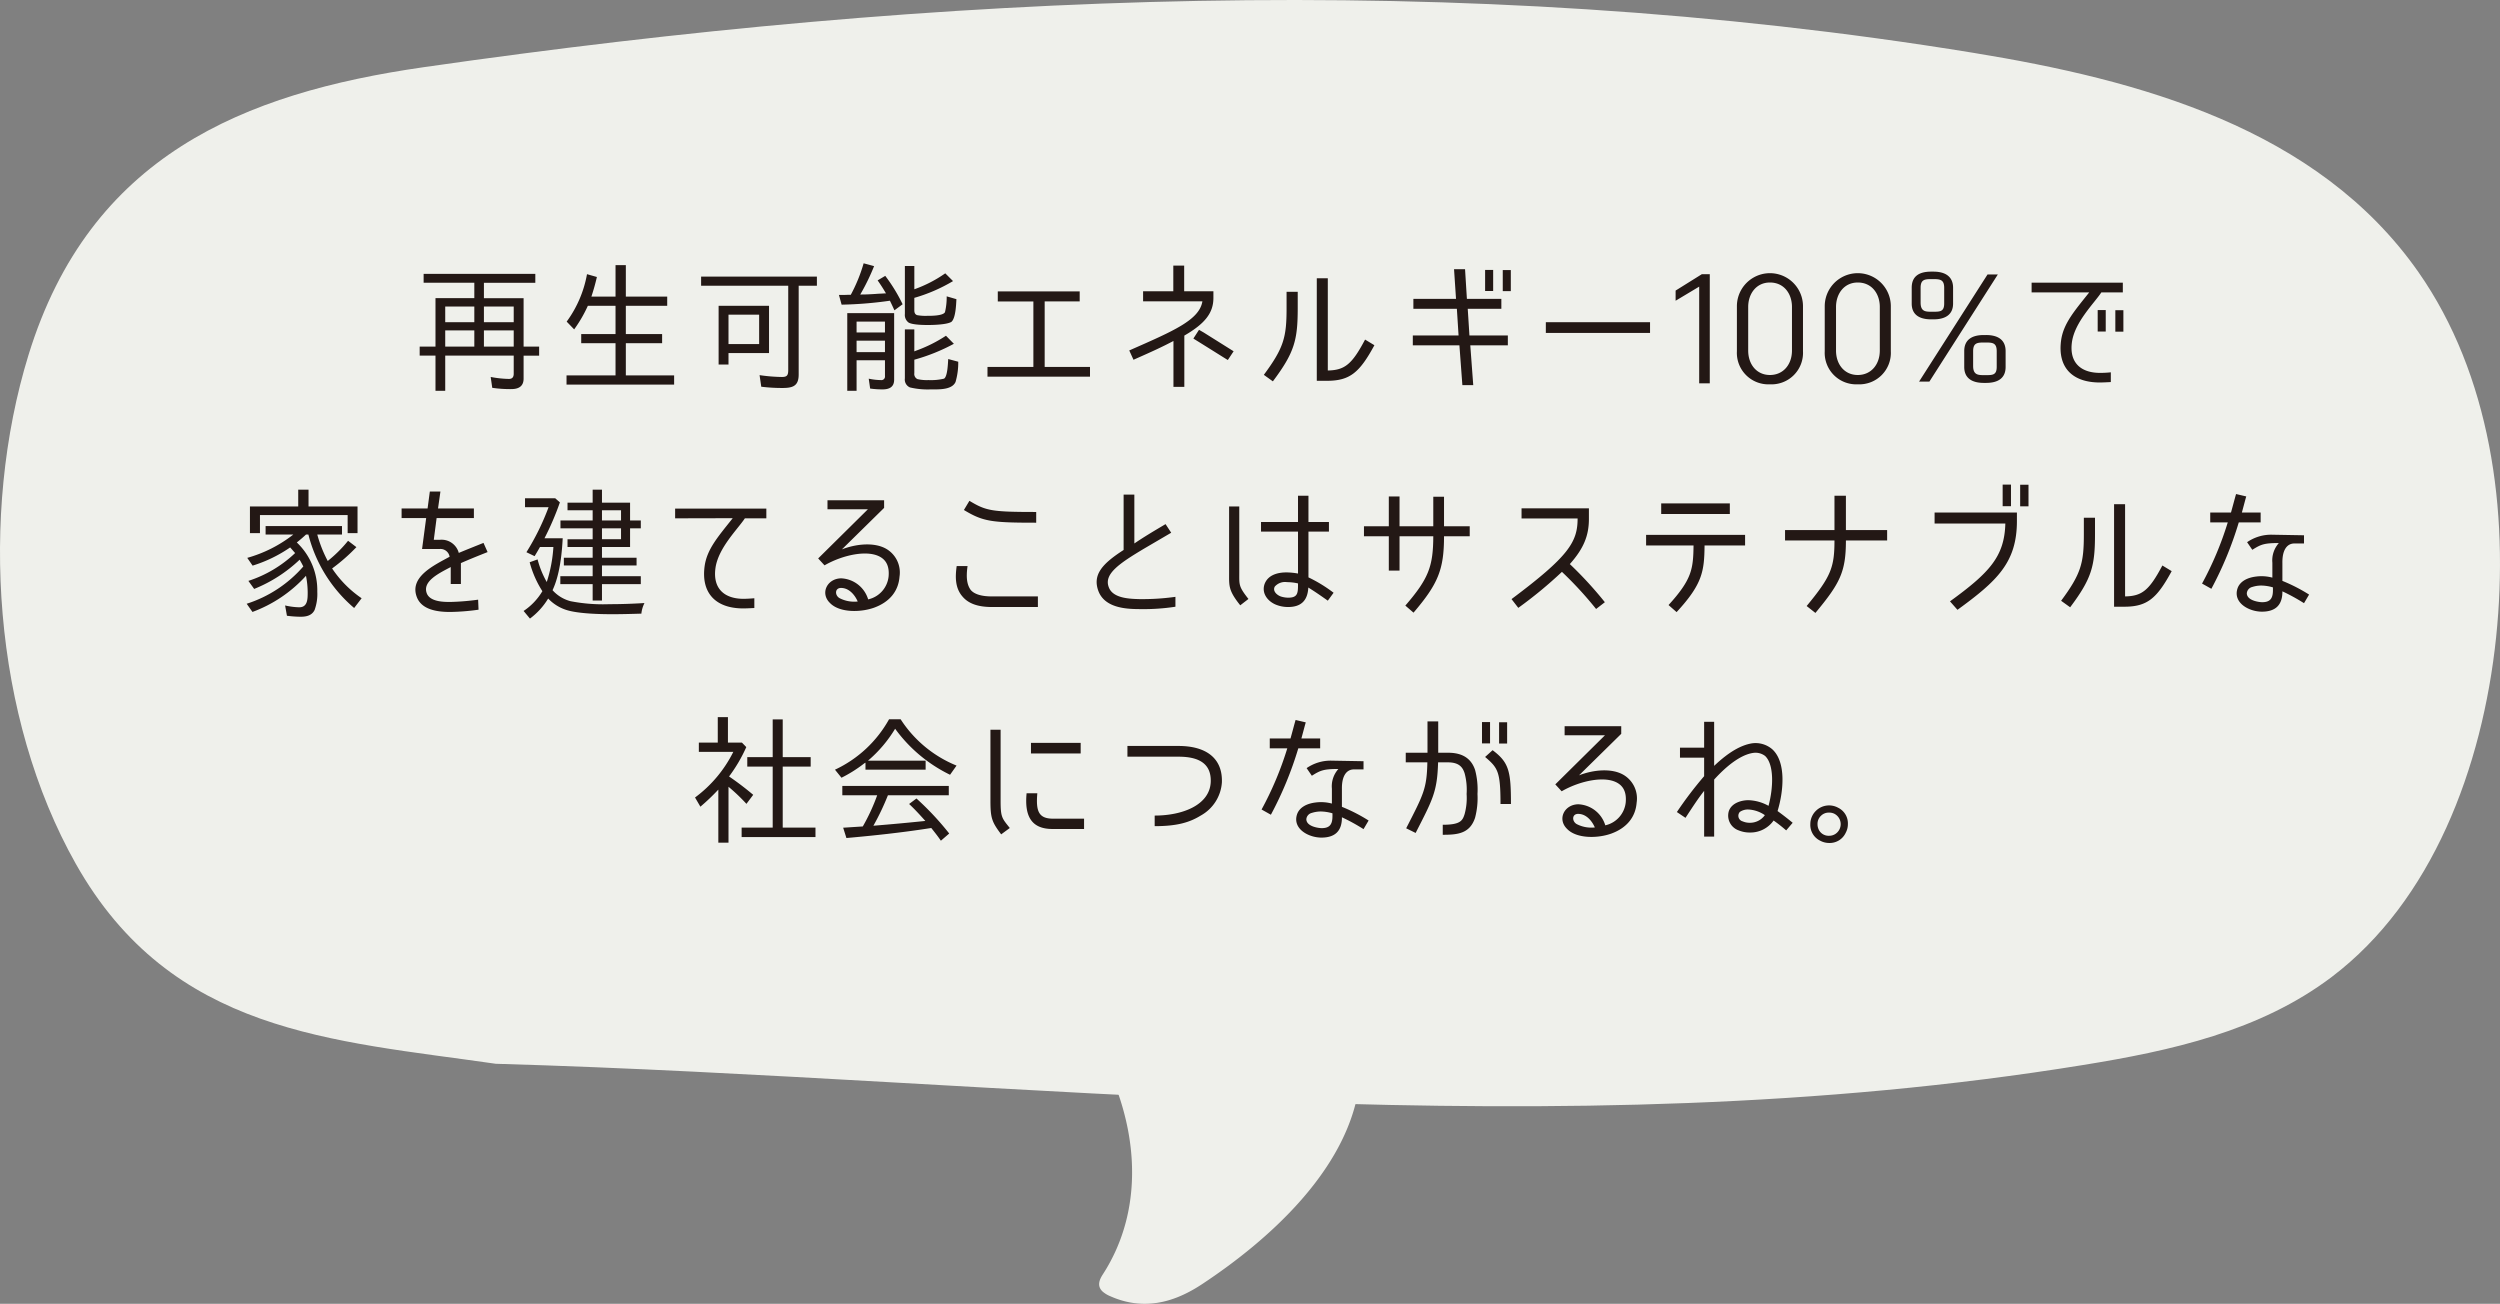 <svg height="276.988" viewBox="0 0 531.116 276.988" width="531.116" xmlns="http://www.w3.org/2000/svg"><rect x="0" y="0" width="531.116" height="276.988" fill="#808080" stroke="none"/><path d="M105.317 225.994c-34.822-5.02-68.846-6.408-89.2-42.456C-1.452 152.419-4.436 109.415 6.081 75.333c13.032-42.23 45.63-55.546 83.888-61.053 109.094-15.7 220.3-20.866 329.311-3.049 35.115 5.739 73.085 15.925 94.53 46.609 15.183 21.725 19.293 50.593 16.48 77.538-2.905 27.827-13.705 56.071-34.87 72.128-15.29 11.6-34.3 15.739-52.819 18.743-112.062 18.187-224.728 2.981-337.284-.255" fill="#eff0eb"/><path d="M231.408 219.455c11.06 18.033 12.058 37.1 2.893 51.267-.684 1.057-1.346 2.446-.062 3.66a6 6 0 001.679 1.012c8.068 3.579 14.9.437 19.528-2.625 14.551-9.631 28.952-23.212 32.679-38.866" fill="#eff0eb"/><path d="M113.727 58.187v1.89h-10.92v3.27h8.43v10.289h3.3v1.92h-3.3v4.885c0 1.65-1.08 2.221-2.61 2.221a25.754 25.754 0 01-4.05-.271l-.331-2.309a22.1 22.1 0 003.872.419c.718 0 1.019-.39 1.019-1.11v-3.84h-14.55v7.47h-2.069v-7.47h-3.36v-1.92h3.36V63.342h8.25v-3.27h-10.77v-1.89zm-12.959 6.93h-6.181v3.33h6.181zm0 5.07h-6.181v3.449h6.181zm2.039-5.07v3.33h6.33v-3.33zm0 5.07v3.449h6.33v-3.449zm30.15-7.17h8.789v1.95h-8.789v6h7.709v1.95h-7.709v6.839h10.26v1.951h-22.859v-1.951h10.41v-6.839h-7.29v-1.95h7.29v-6h-5.881a28.734 28.734 0 01-2.909 5.01l-1.59-1.65a24.273 24.273 0 004.319-10.08l2.1.6c-.3 1.32-.719 2.82-1.17 4.17h5.131v-6.69h2.189zm33.241 19.409a36.473 36.473 0 01-4.471-.269l-.359-2.461a35.055 35.055 0 004.739.391c1.11 0 1.35-.361 1.35-1.5v-17.88h-18.509v-1.95h24.6v1.95h-3.871v18.87c-.001 2.464-1.29 2.849-3.479 2.849zm-13.531-4.985V64.962h10.71v10.049h-8.609v2.43zm2.1-10.589v6.239h6.51v-6.239zm25.591-4.225h.39a33.584 33.584 0 002.729-6.69l2.221.6a44.992 44.992 0 01-2.94 6.029h.3c1.021 0 1.981-.06 2.971-.12.63-.06 1.32-.06 1.949-.12h.24c-.57-.99-1.2-1.949-1.769-2.76l1.619-.96a35.254 35.254 0 013.69 6.03l-1.739 1.29c-.3-.66-.631-1.38-.961-2.04a83.506 83.506 0 01-10.26.84l-.569-2.07h1.11c.359.001.689-.029 1.019-.029zm7.139 20.1a19.006 19.006 0 01-2.639-.18l-.3-2.1a12.785 12.785 0 002.58.3.765.765 0 00.87-.87v-3.336h-6.03v6.48h-1.979v-16.5h9.959V80.68c-.001 1.536-1.02 2.046-2.461 2.046zm-5.52-14.4v2.31h6.03v-2.31zm0 4.05v2.43h6.03v-2.43zm18.84-14.31l1.65 1.65a34.849 34.849 0 01-8.25 3.57h.029v2.61c0 .51.122.87.571 1.05a9.633 9.633 0 002.1.15c.75 0 3.42.031 3.84-.78a13.534 13.534 0 00.362-3.36l2.069.6c-.06 1.08-.149 4.08-1.08 4.83-.989.6-3.989.66-4.98.66-.9 0-3.24-.03-4.08-.51a1.986 1.986 0 01-.81-1.83v-10.2h2.009v4.95a27.331 27.331 0 006.57-3.39zm.15 13.26l1.68 1.71a40.215 40.215 0 01-8.43 3.389h.029v2.85a1.191 1.191 0 00.661 1.261 8.617 8.617 0 002.339.21 12.042 12.042 0 003.3-.3c.78-.42.84-3.42.9-4.17l2.13.57a14.621 14.621 0 01-.571 4.29c-.629 1.441-2.729 1.59-4.379 1.59h-.929a16.241 16.241 0 01-4.381-.42 1.815 1.815 0 01-1.08-1.92V69.978h2.009v4.68l.181-.09a30.2 30.2 0 006.541-3.241zm28.41-9.42v2.13h-7.44v13.92h9.63v2.069h-21.779v-2.069h9.75V64.041h-7.561v-2.13zm22.23 9.389v10.89h-2.31v-9.745c-2.519 1.32-4.349 2.16-8.49 3.99l-.9-1.979c9.479-4.17 14.909-6.48 15.54-10.44h-12.6v-2.13h6.42v-5.459h2.309v5.459h6.211v1.41c.001 3.175-1.77 5.455-6.18 8.004zm1.92.63l1.2-1.859.99.57 6.36 3.99-1.231 1.86c-.899-.54-3.779-2.37-7.318-4.561zm16.891 9.09l-1.92-1.38c4.26-5.759 4.83-8.009 4.83-14.159v-3.48h2.37v3.45c0 6.809-.691 9.45-5.28 15.569zm19.589-8.875l1.98 1.2c-3.151 5.82-5.22 7.559-10.08 7.559h-2.16V59.121h2.34v19.59c3.63-.064 5.159-1.355 7.92-6.57zm21.81-6.544l.36 5.669h8.159v2.1h-7.979l.63 8.46h-2.31l-.63-8.46h-9.9v-2.1h9.721l-.361-5.669h-9.239v-2.1h9.059l-.42-6.3h2.339l.391 6.3h7.32v2.1zm5.4-3.78h-1.71v-4.47h1.711zm3.75.03h-1.711v-4.469h1.711zm7.44 6.6h22.14v2.28h-22.14zm33.15-10.2h1.68v23.194h-2.25V60.892l-5.01 3v-2.16zm14.461 23.399a6.69 6.69 0 01-7.02-7.019v-9.57a7.02 7.02 0 1114.04 0v9.57a6.691 6.691 0 01-7.02 7.019zm0-21.629c-2.91 0-4.62 2.4-4.62 5.19v9.27c0 2.94 1.8 5.19 4.62 5.19 2.85 0 4.68-2.25 4.68-5.19v-9.27c0-2.79-1.68-5.19-4.68-5.19zm18.659 21.629a6.69 6.69 0 01-7.019-7.019v-9.57a7.02 7.02 0 1114.04 0v9.57a6.692 6.692 0 01-7.021 7.019zm0-21.629c-2.909 0-4.62 2.4-4.62 5.19v9.27c0 2.94 1.8 5.19 4.62 5.19 2.851 0 4.681-2.25 4.681-5.19v-9.27c0-2.79-1.681-5.19-4.681-5.19zm11.46 4.47v-3.36q0-3.42 4.14-3.419h.479c2.67 0 4.17 1.17 4.17 3.419v3.36c0 2.25-1.5 3.359-4.17 3.359h-.479c-2.67-.005-4.14-1.105-4.14-3.359zm1.56 16.59l14.549-22.77h2.19l-14.549 22.77zm3.059-21.78h-.479c-1.47 0-2.25.15-2.25 1.86v3.12c0 1.86.96 1.95 2.25 1.95h.479c1.471 0 2.281-.06 2.281-1.77v-3.3c0-1.71-.81-1.86-2.281-1.86zm15.33 15.3v3.361c0 2.25-1.44 3.389-4.17 3.389h-.45c-2.7 0-4.17-1.139-4.17-3.389v-3.361c0-2.279 1.441-3.42 4.17-3.42h.45c2.73-.001 4.17 1.164 4.17 3.419zm-4.62 5.1h.45c1.47 0 2.28-.06 2.28-1.77v-3.3c0-1.71-.78-1.861-2.25-1.861h-.51c-1.47 0-2.25.151-2.25 1.861v3.12c0 1.859.99 1.949 2.28 1.949zm18.72-7.08c-.629 4.319 1.769 6.6 5.971 6.6a21.17 21.17 0 002.279-.12v2.071q-1.62.089-2.34.089c-5.97 0-9-3.33-8.22-8.969.51-3.6 2.851-6.24 5.97-10.17h-12.239v-2.07h19.379v2.07h-4.56c-1.5 2.279-5.609 6.239-6.24 10.499zm7.17-2.191h-1.71v-4.559h1.71zm3.75.031h-1.71v-4.56h1.71zM63.567 129.016c1.83 0 1.8-1.83 1.8-3.24a18.577 18.577 0 00-.362-3.449 28.758 28.758 0 01-11.369 7.679l-1.229-1.74a26.7 26.7 0 0012.029-7.92 21.75 21.75 0 00-.78-1.439 30.5 30.5 0 01-9.66 6.21l-1.229-1.71a26.01 26.01 0 009.93-5.91l-1.051-1.2a29.361 29.361 0 01-7.98 3.87l-1.139-1.651a28.18 28.18 0 009.779-4.949h-5.88v-1.8h16.23v1.8h-5.249a27.21 27.21 0 002.22 5.609 27.783 27.783 0 004.32-4.289l1.77 1.35a39.081 39.081 0 01-5.16 4.529 23.284 23.284 0 006.27 6.33l-1.59 2.071a30.186 30.186 0 01-9.72-15.6h-.51c-.6.57-1.319 1.17-1.949 1.68a13.978 13.978 0 014.35 10.439 10.019 10.019 0 01-.571 3.9c-.569 1.169-1.709 1.439-2.968 1.439a23.275 23.275 0 01-2.911-.21l-.39-2.189a14.689 14.689 0 002.999.39zm10.289-19.589H55.227v3.84h-2.129v-5.67h10.259v-3.569h2.19v3.569h10.409v5.67h-2.1zm19.592 5.249a3.779 3.779 0 014.019 2.791c1.56-.66 3.09-1.26 5.25-2.13l.869 1.95c-2.189.87-4.048 1.62-5.67 2.34v4.44h-2.159v-3.6c-2.49 1.321-6.03 3-5.1 5.55.72 1.981 4.08 1.861 5.19 1.861a51.482 51.482 0 005.73-.481l.089 2.13a47.527 47.527 0 01-5.939.48c-3.96.03-6.24-.99-7.109-3-1.83-4.379 3.509-6.869 6.9-8.729a1.967 1.967 0 00-2.069-1.65h-3.782l.871-6.57h-5.221v-2.04h5.52l.48-3.6h2.25l-.51 3.6h7.619v2.04h-7.919l-.6 4.619zm23.939 10.71a7.74 7.74 0 003.84 2.34 36.06 36.06 0 008.25.63c2.49 0 4.979-.09 7.439-.24a6.529 6.529 0 00-.66 2.25c-2.04.06-4.109.121-6.15.121-2.549 0-7.35-.091-9.869-.931a9.154 9.154 0 01-3.78-2.4 14.95 14.95 0 01-3.87 4.26l-1.35-1.621a13.023 13.023 0 003.99-4.2 21.521 21.521 0 01-2.7-6.149l1.679-.6a19.7 19.7 0 001.95 4.8 29.931 29.931 0 001.41-7.44h-2.85c-.33.6-.779 1.35-1.14 1.95l-1.74-.84a52.474 52.474 0 004.71-9.57h-5.009v-1.89h6.419l.991.87a58.96 58.96 0 01-3.271 7.62h3.87c-.178 3.481-.659 7.861-2.159 11.04zm10.5-5.249v2.28h8.249v1.679h-8.249v3.481h-1.98v-3.481h-6.869v-1.679h6.869v-2.28h-6.119v-1.65h6.119v-2.28h-5.34v-1.65h5.34v-2.31h-6.84v-1.68h6.84v-2.16h-5.34v-1.619h5.34v-2.76h1.98v2.76h5.969v3.779h2.28v1.68h-2.28v3.96h-5.969v2.28h7.35v1.65zm0-9.57h4.049v-2.16h-4.049zm0 3.99h4.049v-2.31h-4.049zm24.12 6.06c-.63 4.319 1.771 6.6 5.97 6.6.33 0 1.23-.03 2.279-.12v2.071q-1.62.089-2.34.089c-5.968 0-9-3.359-8.218-9 .509-3.6 2.849-6.239 5.968-10.169l-12.238.03v-2.07h19.379v2.07h-4.561c-1.5 2.279-5.609 6.239-6.239 10.499zm36.419-3.93a5.819 5.819 0 012.67 5.85c-.239 3.059-2.1 5.34-5.34 6.54-2.849 1.05-7.379 1.139-9.419-.961-2.19-2.1-.569-5.249 2.4-5.249a6.28 6.28 0 015.7 4.47 5.581 5.581 0 004.35-4.951c.15-1.889-.39-3.21-1.65-3.989-2.67-1.68-8.07-.54-11.97 1.71l-1.35-1.47 10.56-10.44h-8.58v-1.92h12.03v1.62l-8.969 8.82c3.058-1.2 7.049-1.589 9.568-.03zm-9.749 8.22c-1.35 0-1.35 1.559-.33 2.16a6.783 6.783 0 003.87.72c-.631-1.446-1.859-2.88-3.54-2.88zm25.83 1.859c-1.68-1.889-1.559-4.38-1.261-6.51h2.311c-.359 2.46-.12 4.02.689 5.1.781.9 2.311 1.351 4.471 1.351h9.779v2.25h-9.779c-2.94 0-4.95-.716-6.21-2.191zm.271-18.419l1.17-1.95c3.539 2.13 4.709 2.37 14.189 2.37v2.28c-9.51 0-11.28-.24-15.359-2.7zm37.679 21.06c-2.31-.03-7.5.09-9.06-3.721-1.44-3.659.961-6.029 5.31-8.849v-11.76h2.28v10.38c1.95-1.32 3.689-2.37 6.63-4.11l1.2 1.83-5.58 3.27c-5.55 3.3-8.76 5.519-7.68 8.309.84 2.311 4.26 2.46 6.33 2.52a50.74 50.74 0 007.83-.48v2.1a44.87 44.87 0 01-7.26.511zm22.77-2.16l-1.74 1.349c-2.52-3.15-2.369-4.109-2.369-6.779v-14.22h2.16v14.07c0 2.609-.151 2.91 1.949 5.58zm12.72-2.43c-.15 2.939-1.71 4.14-4.29 4.14a6.8 6.8 0 01-2.7-.54c-1.65-.721-2.97-2.371-2.31-4.321.75-2.039 2.94-2.49 4.65-2.49a14.589 14.589 0 012.459.24v-8.905h-7.859v-2.04h7.859v-5.58h2.221v5.58h4.35v2.04h-4.35v9.72a30.14 30.14 0 015.34 3.269l-1.231 1.68c-2.369-1.684-3.24-2.224-4.139-2.793zm-4.5-1.141a2.9 2.9 0 00-2.611.93c-.54.931.42 1.83 1.32 2.131a5.42 5.42 0 001.5.239c1.92 0 2.1-.84 2.1-2.609v-.42a10.541 10.541 0 00-2.308-.271zm31.049-9.75h-7.169v7.29h-2.28v-7.29h-5.279v-2.129h5.279v-6.33h2.28v6.33h7.169v-6.269h2.281v6.269h5.46v2.129h-5.46c0 7.08-1.261 10.111-6.48 16.231l-1.74-1.5c4.98-5.76 5.91-8.37 5.939-14.731zm30.661-3.779h-11.91v-2.16h14.31v2.28c0 3.6-1.17 6.329-4.051 9.57a81.321 81.321 0 017.441 8.1l-1.861 1.441a78.854 78.854 0 00-7.259-7.89 90.776 90.776 0 01-9.27 7.649l-1.439-1.86c12.149-9.09 14.039-12.12 14.039-17.13zm21.03 19.894l-1.71-1.5c4.949-5.431 5.25-7.65 5.31-12.66h-10.08v-2.249h21.03v2.249h-8.61c-.06 5.46-.42 8.186-5.94 14.16zm-3.271-20.849v-2.25h14.58v2.25zm32.761 21.024l-1.86-1.469c5.131-6.21 5.91-8.16 5.91-13.92h-10.5v-2.22h10.5v-7.29h2.43v7.29h8.759v2.22h-8.759c0 6.689-1.26 9.09-6.48 15.389zm42.81-19.529c0 8.85-4.231 12.749-12.629 18.869l-1.59-1.8c8.339-6.059 11.579-9.479 11.759-16.529h-15.03v-2.34h17.49zm-1.26-3.149h-1.77v-4.59h1.77zm3.72.029h-1.771v-4.59h1.771zm8.85 21.449l-1.92-1.38c4.26-5.759 4.83-8.009 4.83-14.159v-3.48h2.37v3.45c0 6.809-.69 9.45-5.28 15.569zm19.59-8.879l1.979 1.2c-3.149 5.82-5.219 7.559-10.079 7.559h-2.16v-21.778h2.34v19.589c3.629-.06 5.159-1.351 7.92-6.566zm13.891-9.15h-3.721v-2.1h4.41c.45-1.62.84-3.12 1.08-3.929l2.16.509c-.179.6-.509 1.89-.929 3.42h3.989v2.1h-4.649a75.607 75.607 0 01-5.821 14.1l-1.98-1.11a70.115 70.115 0 005.461-12.99zm11.609 8.67v3.75a35.284 35.284 0 015.67 2.91l-1.08 1.829a40.683 40.683 0 00-4.59-2.519c.029 3-1.56 4.319-4.349 4.319s-6.241-1.92-5.161-5.01c.481-1.319 1.89-2.22 3.991-2.459a8.866 8.866 0 013.388.239v-3.149a5.539 5.539 0 011.381-4.2c-3.15 0-3.84.3-5.641 1.44l-1.109-1.62a8.981 8.981 0 015.34-1.59l6.75.12v1.74h-2.041c-1.529 0-2.609 1.32-2.549 4.2zm-4.5 4.74a6.349 6.349 0 00-1.891.3 1.512 1.512 0 00-1.169 1.349c.031 1.59 2.7 1.89 3.27 1.89 1.829 0 2.28-.96 2.28-2.58v-.569a9.169 9.169 0 00-2.49-.39zm-325.5 40.56a63.922 63.922 0 015.13 3.9l-1.44 1.92a39.238 39.238 0 00-3.81-3.63v11.879h-2.16v-11.279a43.733 43.733 0 01-3.811 3.63l-1.139-1.951a27.008 27.008 0 008.13-9.689h-7.32v-1.98h4.02v-5.4h2.16v5.4h2.971l.929.96a32.325 32.325 0 01-3.66 6.24zm17.34-4.11v2.01h-5.94v12.96h6.959v2.01h-15.689v-2.01h6.6v-12.96h-5.4v-2.01h5.4v-8.01h2.13v8.01zm11.641 1.17a.49.49 0 01-.211.12l-.27.21a28.694 28.694 0 01-4.619 2.88l-1.381-1.71a25.451 25.451 0 0011.49-10.71h2.459a25.6 25.6 0 0011.881 9.84l-1.381 1.949a31.323 31.323 0 01-11.67-9.779 27.512 27.512 0 01-5.759 6.78h12.24v1.92h-12.779zm1.679 13.409c3.69-.3 7.321-.63 11.039-1.019-1.109-1.231-2.218-2.46-3.449-3.6l1.561-1.171a60.78 60.78 0 016.959 7.441l-1.77 1.529c-.631-.93-1.349-1.83-2.041-2.7l-.389.059c-5.759.9-11.849 1.56-17.64 2.07l-.69-2.19 4.17-.269a41.411 41.411 0 003.061-6.63h-7.41v-1.98h22.619v1.98h-12.93a53.385 53.385 0 01-3.09 6.48zm28.981.481l-1.83 1.349c-1.981-2.639-2.281-3.45-2.281-7.169v-15.06h2.16v15.06c0 3.54.27 3.719 1.951 5.82zm9.209-1.981h6.57v2.19h-6.721c-4.59 0-5.939-2.879-5.489-7.589h2.28c-.33 3.814.27 5.399 3.36 5.399zm-4.71-16.109h10.559v2.25h-10.559zm40.559 8.4a8.714 8.714 0 01-4.5 7.049c-2.429 1.5-5.129 2.25-9.779 2.25v-2.25c5.939 0 11.7-2.25 11.91-7.139.15-4.05-2.73-5.371-6.84-5.371h-10.859v-2.279h10.859c5.94 0 9.389 2.67 9.209 7.74zm13.891-7.23h-3.72v-2.1h4.409c.452-1.62.84-3.12 1.08-3.929l2.161.509c-.18.6-.51 1.89-.93 3.42h3.99v2.1h-4.65a75.605 75.605 0 01-5.821 14.1l-1.979-1.11a69.978 69.978 0 005.46-12.99zm11.609 8.67v3.75a35.2 35.2 0 015.67 2.91l-1.08 1.829a40.6 40.6 0 00-4.59-2.519c.031 3-1.559 4.319-4.349 4.319s-6.241-1.92-5.16-5.01c.48-1.319 1.89-2.22 3.99-2.459a8.871 8.871 0 013.389.239v-3.149a5.535 5.535 0 011.38-4.2c-3.15 0-3.84.3-5.639 1.44l-1.111-1.62a8.981 8.981 0 015.34-1.59l6.75.12v1.74h-2.039c-1.53 0-2.611 1.32-2.551 4.2zm-4.5 4.74a6.337 6.337 0 00-1.889.3 1.51 1.51 0 00-1.17 1.349c.03 1.59 2.7 1.89 3.27 1.89 1.829 0 2.28-.96 2.28-2.58v-.569a9.164 9.164 0 00-2.491-.39zm22.651-10.44h-4.59v-2.04h4.62v-6.66h2.28v6.66h2.039c1.891 0 4.711.39 5.791 3.66a16.158 16.158 0 01.51 5.1 16.449 16.449 0 01-.51 5.04c-1.11 3.39-3.72 3.63-6.87 3.63v-2.13c3.72 0 4.2-.839 4.65-2.28a13.037 13.037 0 00.42-4.26 13.447 13.447 0 00-.42-4.379c-.42-1.35-1.231-2.34-3.571-2.34h-2.069c-.181 6.24-1.11 7.83-4.77 15l-2.01-.991c3.69-7.201 4.381-8.4 4.5-14.01zm13.32-4.02h-1.711v-4.53h1.711zm-1.051 2.88l1.59-1.439c3.51 2.609 3.9 4.529 3.9 11.429h-2.22c0-6.93-.569-7.679-3.269-9.99zm4.68-2.85h-1.709v-4.526h1.709zm24.841 6.72a5.823 5.823 0 012.67 5.85c-.24 3.059-2.1 5.34-5.34 6.54-2.85 1.05-7.38 1.139-9.419-.961-2.191-2.1-.57-5.249 2.4-5.249a6.284 6.284 0 015.7 4.47 5.58 5.58 0 004.349-4.951c.151-1.889-.391-3.21-1.65-3.989-2.67-1.68-8.07-.54-11.969 1.71l-1.351-1.47 10.56-10.44h-8.58v-1.92h12.029v1.62l-8.969 8.82c3.06-1.2 7.05-1.589 9.57-.03zm-9.749 8.22c-1.351 0-1.351 1.559-.33 2.16a6.779 6.779 0 003.869.72c-.63-1.446-1.86-2.88-3.539-2.88zm26.76-8.01v-3.93h-5.131v-2.13h5.131v-5.49h2.128v9.36c3.031-2.88 5.7-4.44 8.131-4.8a5.441 5.441 0 014.2 1.26c3 2.7 2.43 8.91 1.141 13.139a64.59 64.59 0 013.209 2.49l-1.38 1.621a31.017 31.017 0 00-2.67-2.1 6.033 6.033 0 01-5.009 2.549 6.13 6.13 0 01-2.4-.449 3.324 3.324 0 01-2.1-4.111c.659-1.859 2.909-2.309 4.138-2.309a9.319 9.319 0 014.291 1.2c1.02-3.81 1.23-8.73-.721-10.59a3.351 3.351 0 00-2.49-.66c-1.59.21-4.379 1.32-8.34 5.67v12.12h-2.128v-9.721c-1.292 1.651-2.131 2.941-3.961 5.731l-1.83-1.231a80.091 80.091 0 015.791-7.619zm12.9 8.279a6.752 6.752 0 00-3.51-1.2 3.016 3.016 0 00-1.8.51 1.222 1.222 0 00.6 2.01 3.722 3.722 0 001.5.3 3.869 3.869 0 003.208-1.62zm15.539-1.589a3.7 3.7 0 012.1 3.509 3.809 3.809 0 01-.45 1.8 3.748 3.748 0 01-3.54 2.191 4 4 0 01-1.889-.481 3.719 3.719 0 01-2.1-3.539 3.936 3.936 0 011.23-2.851 3.972 3.972 0 014.649-.629zm-3.569 1.679a2.346 2.346 0 00-.781 1.83 2.635 2.635 0 00.21 1.05 2.331 2.331 0 002.25 1.41 2.387 2.387 0 001.29-.36 2.485 2.485 0 00-.179-4.319 2.4 2.4 0 00-1.111-.241 2.307 2.307 0 00-1.68.63z" fill="#231815"/></svg>